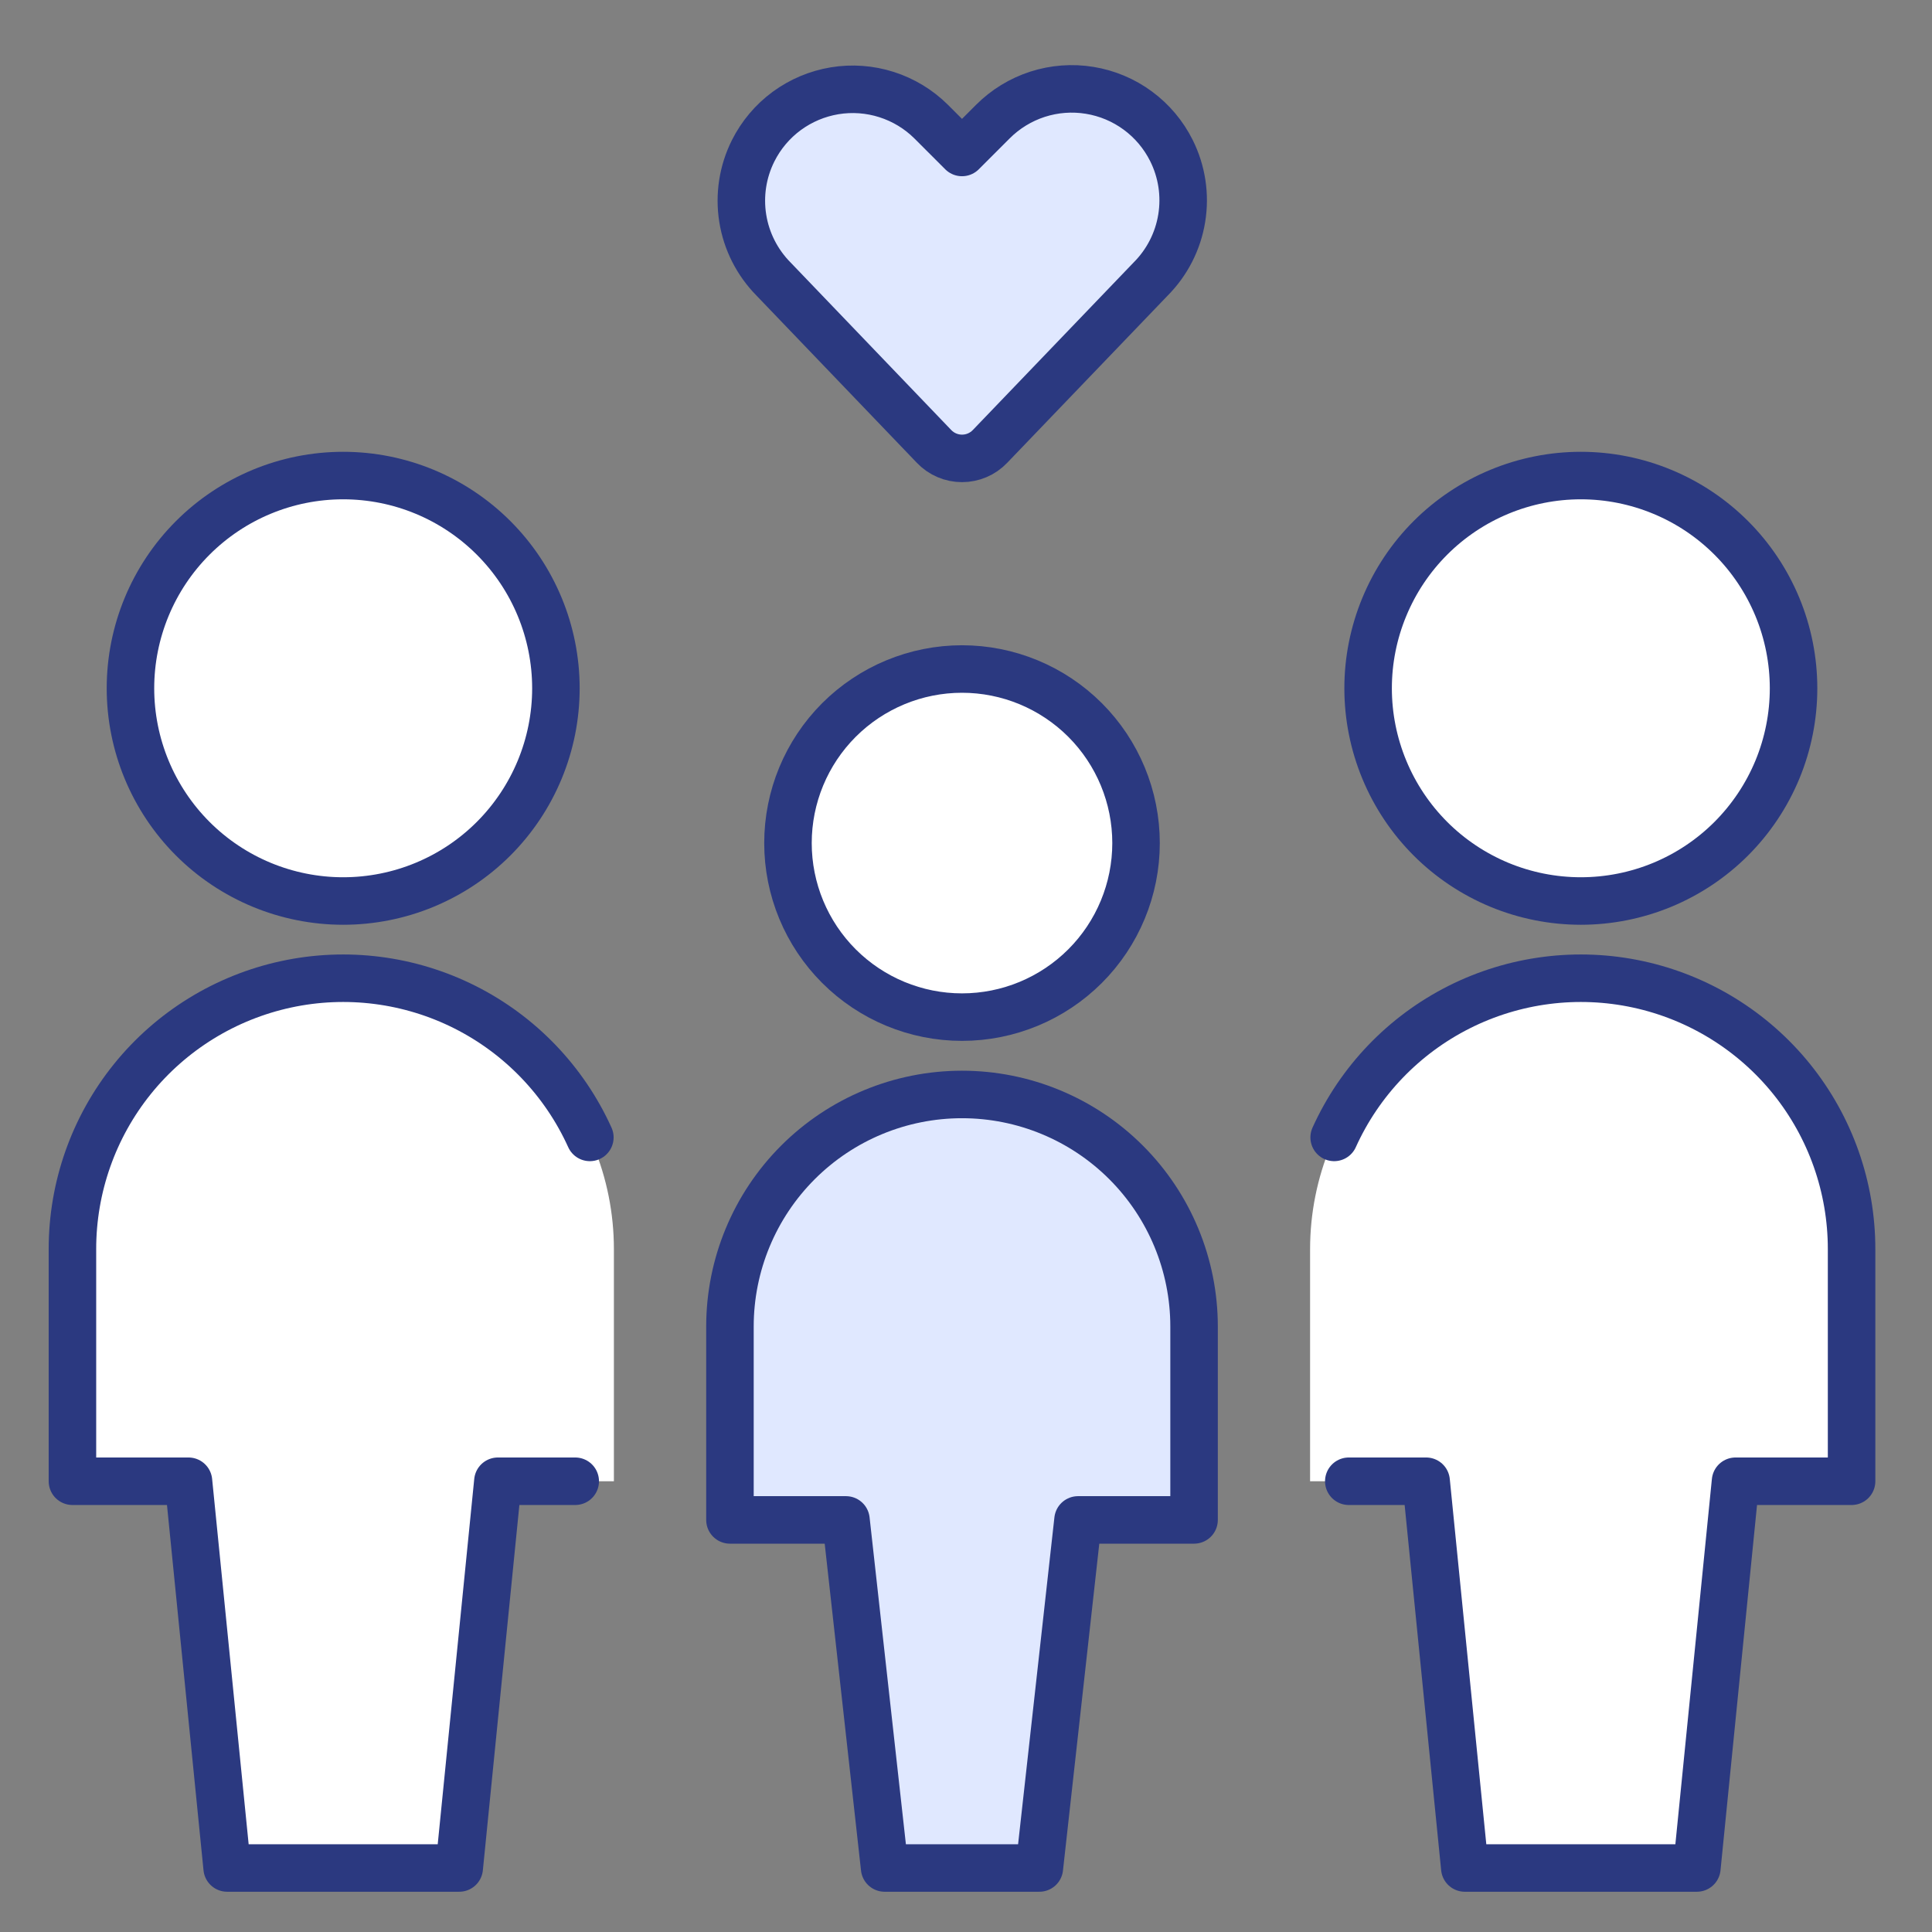 <?xml version="1.0" encoding="UTF-8"?>
<svg xmlns="http://www.w3.org/2000/svg" width="61" height="61" viewBox="0 0 61 61" fill="none">
  <rect x="0" y="0" width="61" height="61" fill="#808080" stroke="none"/>
  <path d="M53.576 58.979L54.797 46.768H58.46V39.441C58.46 37.174 57.56 35 55.957 33.397C54.354 31.793 52.179 30.893 49.912 30.893C47.645 30.893 45.471 31.793 43.868 33.397C42.265 35 41.364 37.174 41.364 39.441V46.768H45.028L46.249 58.979H53.576Z" fill="white"></path>
  <path d="M24.879 26.619C24.879 28.076 25.458 29.474 26.488 30.504C27.519 31.535 28.917 32.114 30.374 32.114C31.831 32.114 33.229 31.535 34.26 30.504C35.29 29.474 35.869 28.076 35.869 26.619C35.869 25.161 35.29 23.764 34.26 22.733C33.229 21.703 31.831 21.123 30.374 21.123C28.917 21.123 27.519 21.703 26.488 22.733C25.458 23.764 24.879 25.161 24.879 26.619Z" fill="white" stroke="#2B3980" stroke-width="1.5" stroke-linecap="round" stroke-linejoin="round"></path>
  <path d="M30.374 34.556C28.431 34.556 26.567 35.328 25.193 36.702C23.819 38.076 23.047 39.94 23.047 41.883V47.989H26.71L27.931 58.979H32.816L34.037 47.989H37.701V41.883C37.701 39.94 36.929 38.076 35.555 36.702C34.181 35.328 32.317 34.556 30.374 34.556Z" fill="#E0E8FF" stroke="#2B3980" stroke-width="1.5" stroke-linecap="round" stroke-linejoin="round"></path>
  <path d="M4.119 21.732C4.119 23.513 4.827 25.221 6.086 26.481C7.346 27.741 9.054 28.448 10.835 28.448C12.617 28.448 14.325 27.741 15.585 26.481C16.844 25.221 17.552 23.513 17.552 21.732C17.552 19.95 16.844 18.242 15.585 16.983C14.325 15.723 12.617 15.015 10.835 15.015C9.054 15.015 7.346 15.723 6.086 16.983C4.827 18.242 4.119 19.95 4.119 21.732Z" fill="white" stroke="#2B3980" stroke-width="1.5" stroke-linecap="round" stroke-linejoin="round"></path>
  <path d="M14.499 58.979L15.72 46.768H19.383V39.441C19.383 37.174 18.483 35 16.88 33.397C15.277 31.793 13.102 30.893 10.835 30.893C8.568 30.893 6.394 31.793 4.791 33.397C3.188 35 2.287 37.174 2.287 39.441V46.768H5.951L7.172 58.979H14.499Z" fill="white"></path>
  <path d="M18.624 35.912C17.818 34.131 16.427 32.68 14.681 31.8C12.935 30.921 10.941 30.666 9.03 31.079C7.12 31.492 5.408 32.547 4.181 34.068C2.954 35.59 2.286 37.486 2.287 39.441V46.768H5.951L7.172 58.979H14.499L15.72 46.768H18.162" stroke="#2B3980" stroke-width="1.5" stroke-linecap="round" stroke-linejoin="round"></path>
  <path d="M43.196 21.732C43.196 22.614 43.37 23.487 43.708 24.302C44.045 25.117 44.54 25.857 45.163 26.481C45.787 27.105 46.528 27.599 47.342 27.937C48.157 28.274 49.031 28.448 49.913 28.448C50.795 28.448 51.668 28.274 52.483 27.937C53.298 27.599 54.038 27.105 54.662 26.481C55.285 25.857 55.78 25.117 56.118 24.302C56.455 23.487 56.629 22.614 56.629 21.732C56.629 20.85 56.455 19.976 56.118 19.162C55.78 18.347 55.285 17.606 54.662 16.983C54.038 16.359 53.298 15.864 52.483 15.527C51.668 15.189 50.795 15.015 49.913 15.015C49.031 15.015 48.157 15.189 47.342 15.527C46.528 15.864 45.787 16.359 45.163 16.983C44.54 17.606 44.045 18.347 43.708 19.162C43.37 19.976 43.196 20.85 43.196 21.732Z" fill="white" stroke="#2B3980" stroke-width="1.5" stroke-linecap="round" stroke-linejoin="round"></path>
  <path d="M42.124 35.912C42.929 34.131 44.321 32.68 46.067 31.8C47.812 30.921 49.807 30.666 51.718 31.079C53.628 31.492 55.34 32.547 56.567 34.068C57.794 35.59 58.462 37.486 58.461 39.441V46.768H54.797L53.576 58.979H46.249L45.028 46.768H42.586" stroke="#2B3980" stroke-width="1.5" stroke-linecap="round" stroke-linejoin="round"></path>
  <path d="M31.256 14.097C31.142 14.216 31.005 14.311 30.854 14.375C30.702 14.44 30.539 14.473 30.374 14.473C30.21 14.473 30.047 14.44 29.895 14.375C29.744 14.311 29.607 14.216 29.493 14.097L24.427 8.814C23.909 8.291 23.567 7.619 23.451 6.891C23.335 6.164 23.45 5.419 23.78 4.76C24.029 4.264 24.392 3.833 24.839 3.504C25.287 3.175 25.805 2.957 26.353 2.866C26.901 2.776 27.463 2.817 27.992 2.986C28.521 3.155 29.003 3.446 29.397 3.837L30.374 4.814L31.351 3.837C31.745 3.443 32.228 3.148 32.758 2.976C33.289 2.805 33.853 2.762 34.403 2.852C34.953 2.941 35.475 3.16 35.924 3.491C36.373 3.821 36.737 4.254 36.986 4.753C37.316 5.413 37.43 6.161 37.311 6.89C37.193 7.619 36.848 8.292 36.326 8.814L31.256 14.097Z" fill="#E0E8FF" stroke="#2B3980" stroke-width="1.5" stroke-linecap="round" stroke-linejoin="round"></path>
</svg>
